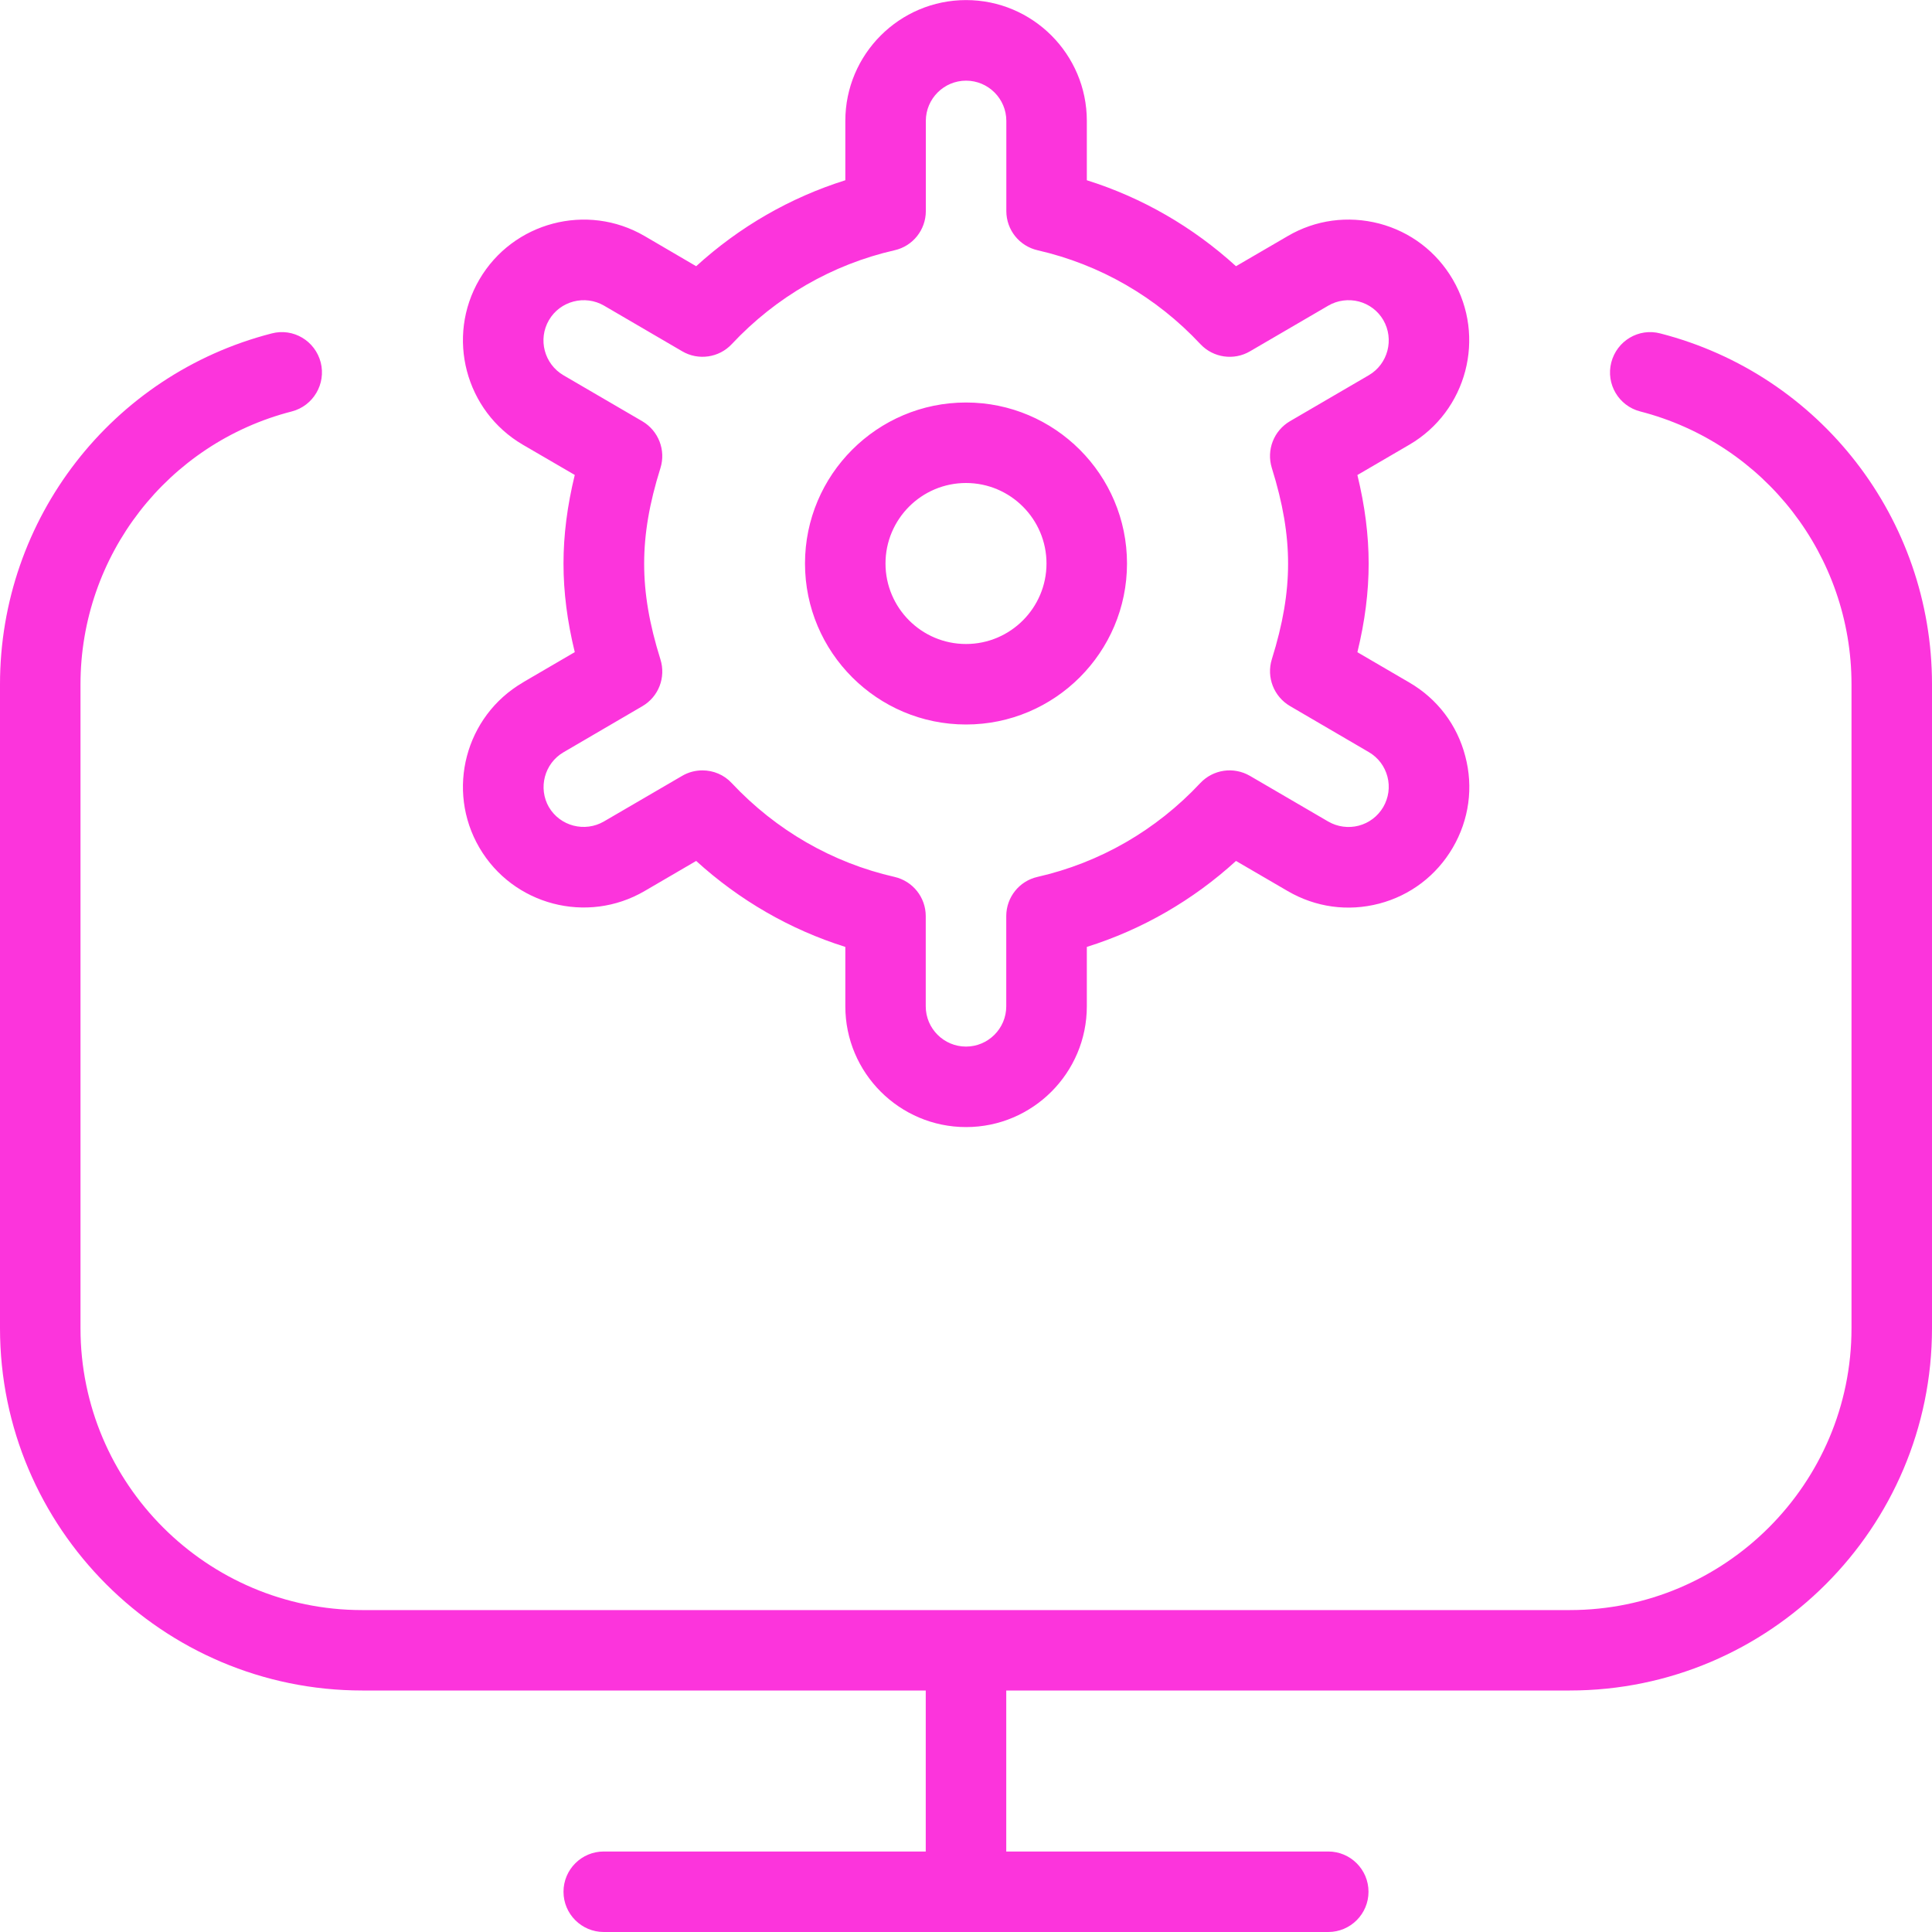 <svg width="200" height="200" viewBox="0 0 200 200" fill="none" xmlns="http://www.w3.org/2000/svg">
<path d="M200 70.833V137.5C200 158.175 183.175 175 162.5 175H104.167V191.667H137.5C139.8 191.667 141.667 193.533 141.667 195.833C141.667 198.133 139.8 200 137.5 200H62.5C60.2 200 58.333 198.133 58.333 195.833C58.333 193.533 60.2 191.667 62.5 191.667H95.833V175H37.5C16.825 175 0 158.175 0 137.5V70.833C0 53.708 11.567 38.775 28.125 34.517C30.367 33.925 32.625 35.292 33.2 37.517C33.767 39.742 32.425 42.017 30.208 42.592C17.325 45.9 8.333 57.525 8.333 70.842V137.508C8.333 153.592 21.417 166.675 37.5 166.675H162.5C178.583 166.675 191.667 153.592 191.667 137.508V70.842C191.667 57.525 182.675 45.908 169.792 42.592C167.567 42.017 166.225 39.75 166.8 37.517C167.375 35.292 169.633 33.925 171.875 34.517C188.433 38.775 200 53.717 200 70.833ZM83.333 58.333C83.333 49.142 90.808 41.667 100 41.667C109.192 41.667 116.667 49.142 116.667 58.333C116.667 67.525 109.192 75 100 75C90.808 75 83.333 67.525 83.333 58.333ZM91.667 58.333C91.667 62.925 95.4 66.667 100 66.667C104.6 66.667 108.333 62.925 108.333 58.333C108.333 53.742 104.6 50 100 50C95.4 50 91.667 53.742 91.667 58.333ZM54.117 70.65L59.5 67.508C58.717 64.308 58.333 61.283 58.333 58.342C58.333 55.4 58.717 52.375 59.5 49.167L54.117 46.033C48.167 42.55 46.15 34.883 49.625 28.933C53.1 22.983 60.767 20.958 66.725 24.433L72.067 27.558C76.542 23.483 81.783 20.458 87.508 18.658V12.508C87.508 5.617 93.117 0.008 100.008 0.008C106.9 0.008 112.508 5.617 112.508 12.508V18.658C118.233 20.458 123.475 23.483 127.95 27.558L133.3 24.442C136.183 22.75 139.542 22.308 142.775 23.142C146.008 23.992 148.708 26.05 150.392 28.933C153.867 34.883 151.85 42.558 145.9 46.033L140.517 49.175C141.3 52.392 141.683 55.417 141.683 58.35C141.683 61.283 141.3 64.308 140.517 67.517L145.9 70.658C148.792 72.342 150.842 75.042 151.683 78.275C152.542 81.5 152.075 84.867 150.392 87.75C148.708 90.633 146.008 92.692 142.775 93.542C139.517 94.392 136.175 93.917 133.3 92.242L127.95 89.125C123.483 93.2 118.233 96.225 112.508 98.025V104.175C112.508 111.067 106.9 116.675 100.008 116.675C93.117 116.675 87.508 111.067 87.508 104.175V98.025C81.783 96.225 76.55 93.2 72.067 89.125L66.725 92.242C60.767 95.717 53.1 93.7 49.625 87.75C46.15 81.8 48.167 74.133 54.117 70.658V70.65ZM56.817 83.542C57.975 85.525 60.533 86.192 62.525 85.033L70.617 80.317C71.267 79.933 71.992 79.75 72.717 79.75C73.842 79.75 74.95 80.2 75.75 81.067C80.333 85.95 86.158 89.308 92.592 90.775C94.492 91.208 95.833 92.892 95.833 94.833V104.175C95.833 106.475 97.708 108.342 100 108.342C102.292 108.342 104.167 106.475 104.167 104.175V94.833C104.167 92.892 105.508 91.2 107.408 90.775C113.85 89.308 119.683 85.95 124.25 81.067C125.592 79.642 127.708 79.342 129.392 80.317L137.492 85.042C138.45 85.6 139.6 85.75 140.65 85.475C141.725 85.192 142.625 84.508 143.192 83.55C143.75 82.583 143.908 81.467 143.625 80.392C143.342 79.317 142.658 78.417 141.7 77.858L133.542 73.092C131.867 72.108 131.083 70.108 131.658 68.25C132.808 64.575 133.342 61.425 133.342 58.35C133.342 55.275 132.808 52.117 131.658 48.442C131.083 46.592 131.858 44.583 133.542 43.6L141.7 38.842C143.683 37.683 144.35 35.125 143.2 33.133C142.642 32.175 141.733 31.492 140.658 31.208C139.608 30.942 138.467 31.075 137.5 31.642L129.4 36.367C127.742 37.342 125.6 37.05 124.258 35.617C119.692 30.733 113.867 27.383 107.417 25.908C105.517 25.475 104.175 23.792 104.175 21.85V12.517C104.175 10.217 102.3 8.35 100.008 8.35C97.717 8.35 95.842 10.217 95.842 12.517V21.85C95.842 23.792 94.5 25.483 92.6 25.908C86.167 27.375 80.333 30.733 75.758 35.617C74.433 37.042 72.283 37.342 70.625 36.367L62.533 31.642C60.55 30.492 57.983 31.15 56.825 33.142C55.667 35.133 56.342 37.683 58.333 38.85L66.492 43.608C68.167 44.592 68.95 46.6 68.367 48.458C67.217 52.117 66.683 55.267 66.683 58.358C66.683 61.45 67.217 64.592 68.367 68.258C68.95 70.117 68.183 72.125 66.492 73.108L58.333 77.875C56.35 79.033 55.683 81.592 56.833 83.575L56.817 83.542Z" fill="#FC34DC"/>
</svg>
